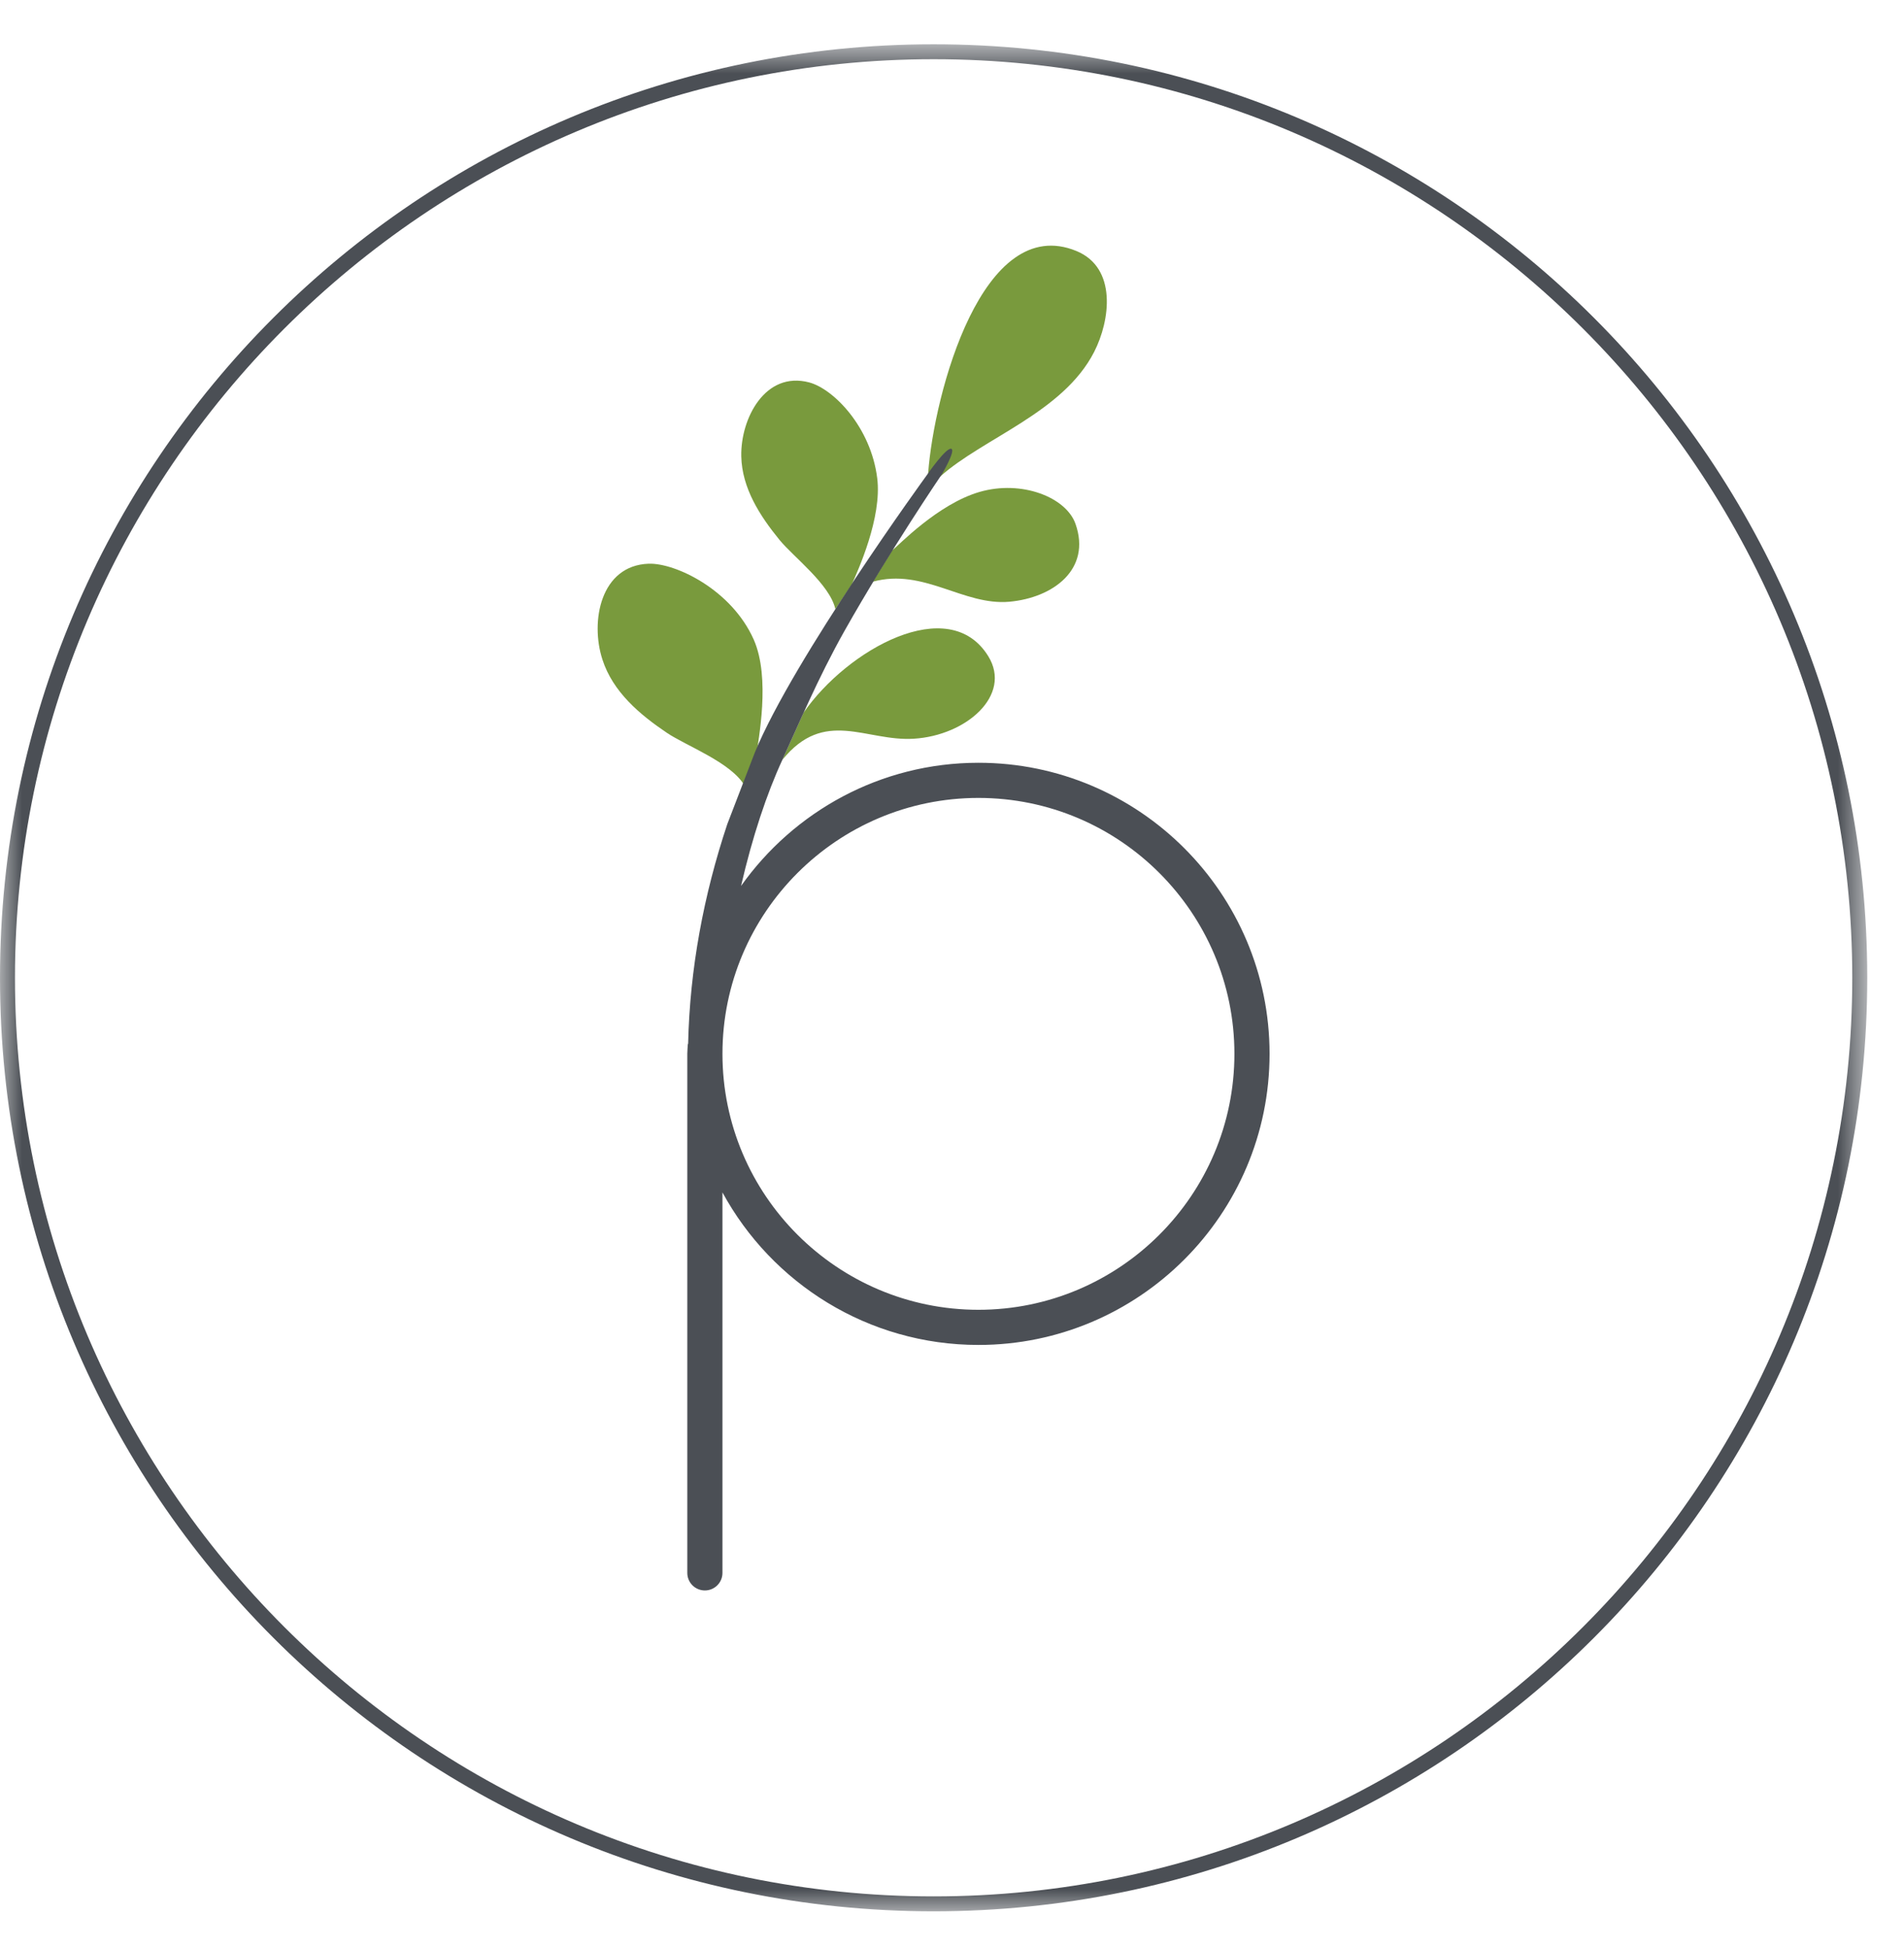 <?xml version="1.0" encoding="UTF-8"?>
<svg width="43px" height="44px" viewBox="0 0 43 44" version="1.1" xmlns="http://www.w3.org/2000/svg" xmlns:xlink="http://www.w3.org/1999/xlink">
    <title>Group 16</title>
    <defs>
        <polygon id="path-1" points="0 0.831 42.17 0.831 42.17 43 0 43"></polygon>
    </defs>
    <g id="Symbols" stroke="none" stroke-width="1" fill="none" fill-rule="evenodd">
        <g id="Group-16">
            <g id="Group-3" transform="translate(0, 0.169)">
                <mask id="mask-2" fill="white">
                    <use xlink:href="#path-1"></use>
                </mask>
                <g id="Clip-2"></g>
                <path d="M21.085,1.168 C32.525,1.168 41.832,10.475 41.832,21.915 C41.832,33.356 32.525,42.663 21.085,42.663 C9.646,42.663 0.338,33.356 0.338,21.915 C0.338,10.475 9.646,1.168 21.085,1.168 M21.085,0.831 C9.44,0.831 -0,10.271 -0,21.915 C-0,33.56 9.44,43 21.085,43 C32.731,43 42.17,33.56 42.17,21.915 C42.17,10.271 32.731,0.831 21.085,0.831" id="Fill-1" fill="#4B4F55" mask="url(#mask-2)"></path>
            </g>
            <path d="M21.232,10.764 C22.209,9.89 24.007,9.32 24.709,7.951 C25.076,7.236 25.23,6.05 24.312,5.67 C22.191,4.794 21.095,8.873 20.961,10.694 C20.964,10.696 20.946,10.841 21.003,10.865 C21.064,10.89 21.232,10.764 21.232,10.764" id="Fill-4" fill="#799A3D"></path>
            <path d="M19.714,13.138 C20.856,12.824 21.759,13.683 22.794,13.591 C23.783,13.502 24.651,12.861 24.289,11.832 C24.076,11.229 23.072,10.836 22.125,11.11 C21.178,11.384 20.286,12.326 20.144,12.437 L19.714,13.138 Z" id="Fill-6" fill="#799A3D"></path>
            <path d="M18.866,13.756 C18.737,13.195 17.924,12.583 17.605,12.195 C17.164,11.654 16.757,11.029 16.741,10.307 C16.723,9.455 17.28,8.374 18.274,8.637 C18.822,8.782 19.666,9.641 19.811,10.799 C19.924,11.693 19.371,12.896 19.236,13.203 L18.866,13.756 Z" id="Fill-8" fill="#799A3D"></path>
            <path d="M16.819,17.75 C16.516,17.221 15.502,16.849 15.061,16.552 C14.446,16.137 13.841,15.627 13.605,14.896 C13.326,14.037 13.561,12.77 14.651,12.732 C15.252,12.713 16.52,13.315 17.022,14.445 C17.409,15.319 17.122,16.718 17.081,17.07 L16.819,17.75 Z" id="Fill-10" fill="#799A3D"></path>
            <path d="M17.669,17.162 C18.622,15.984 19.556,16.751 20.635,16.685 C21.829,16.613 22.859,15.699 22.32,14.823 C21.434,13.381 19.134,14.671 18.148,16.096 L17.669,17.162 Z" id="Fill-12" fill="#799A3D"></path>
            <path d="M22.097,17.228 C19.884,17.228 17.928,18.33 16.736,20.01 C16.99,18.906 17.318,17.921 17.669,17.162 C18.009,16.424 18.464,15.328 19.077,14.241 C20.084,12.456 21.274,10.707 21.274,10.707 C21.274,10.707 21.588,10.177 21.485,10.137 C21.37,10.093 20.928,10.736 20.928,10.736 C20.928,10.736 17.928,14.858 17.046,16.999 L16.424,18.617 C15.89,20.219 15.579,21.888 15.541,23.567 L15.533,23.591 C15.53,23.663 15.522,23.732 15.522,23.802 L15.522,35.526 C15.522,35.745 15.7,35.922 15.919,35.922 C16.138,35.922 16.316,35.745 16.316,35.526 L16.316,26.932 C17.43,28.983 19.604,30.377 22.097,30.377 C25.723,30.377 28.672,27.428 28.672,23.802 C28.672,20.177 25.723,17.228 22.097,17.228 M22.097,29.583 C18.909,29.583 16.316,26.991 16.316,23.802 C16.316,20.615 18.909,18.022 22.097,18.022 C25.285,18.022 27.878,20.615 27.878,23.802 C27.878,26.991 25.285,29.583 22.097,29.583" id="Fill-14" fill="#4B4F55"></path>
        </g>
    </g>
</svg>